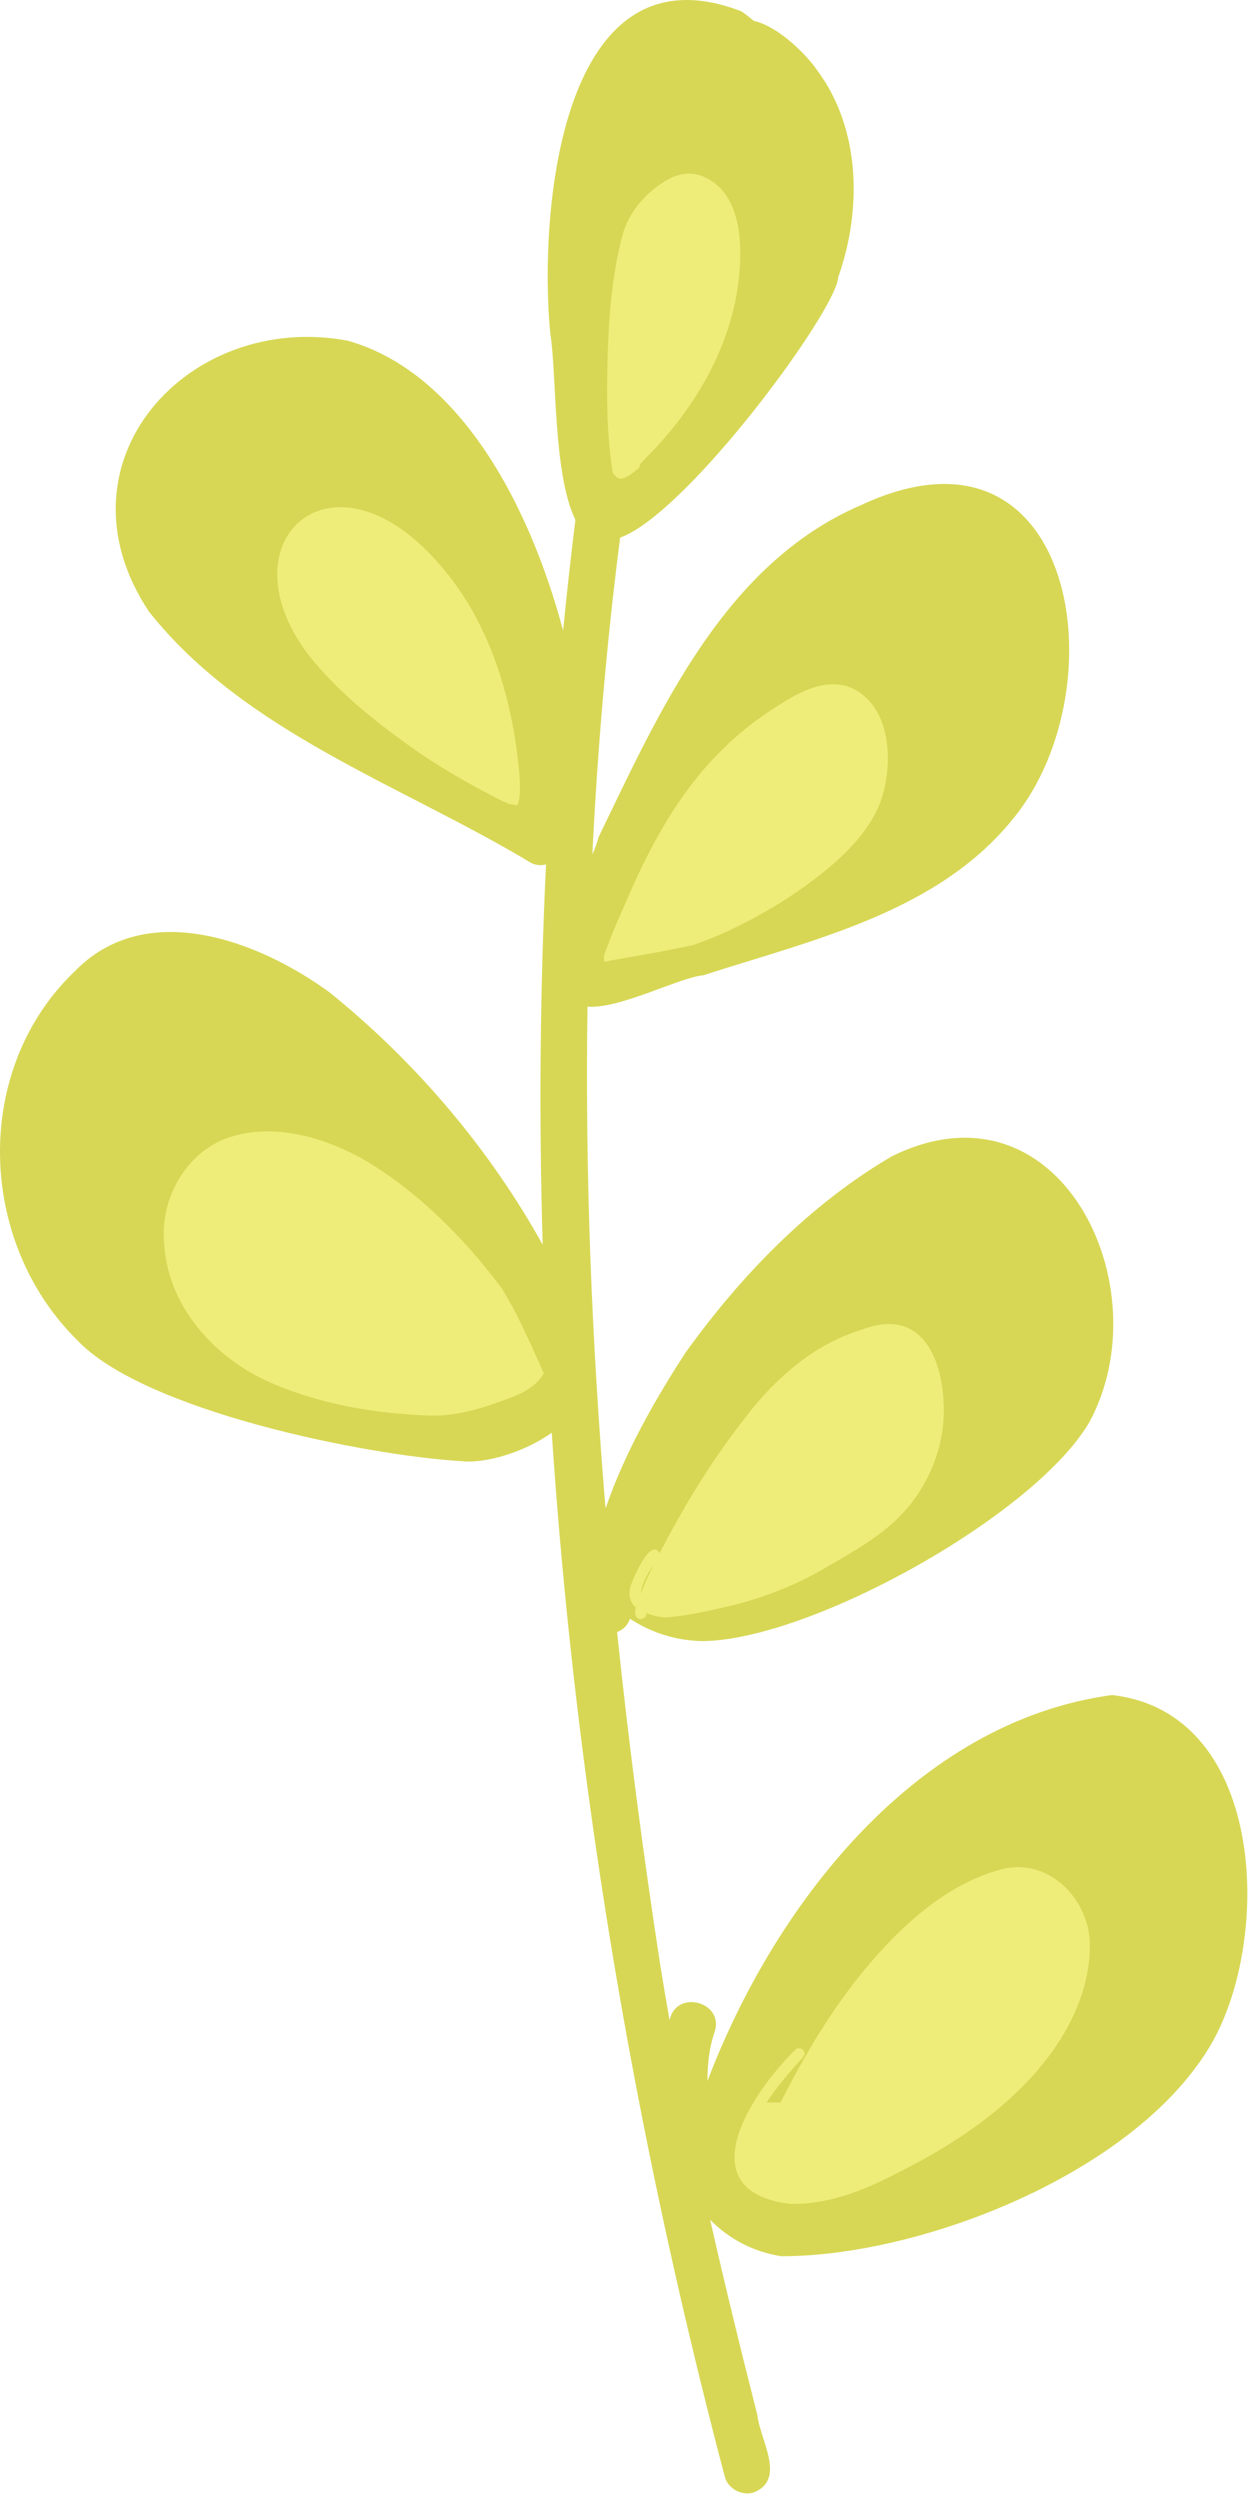<?xml version="1.0" encoding="UTF-8"?> <svg xmlns="http://www.w3.org/2000/svg" width="121" height="242" viewBox="0 0 121 242" fill="none"> <path fill-rule="evenodd" clip-rule="evenodd" d="M72.949 2.014C75.257 2.522 77.957 5.149 79.089 6.782C83.33 12.469 83.441 20.326 81.144 26.823C80.987 30.035 66.528 49.707 60.028 52.044C58.722 62.242 57.842 72.472 57.34 82.716C57.621 82.058 57.833 81.494 57.928 81.059C63.852 68.838 70.088 54.608 83.306 48.915C104.12 39.157 108.392 66.423 98.193 79.099C90.902 88.294 78.724 90.963 68.084 94.407C65.73 94.622 60.045 97.672 56.87 97.45C56.63 113.645 57.273 129.857 58.617 146.017C60.459 140.659 63.355 135.558 66.353 130.942C71.712 123.481 78.346 116.614 86.309 111.942C102.592 103.875 112.545 124.627 105.436 137.69C100.128 146.727 78.49 158.741 68.05 158.858C65.546 158.834 63.074 158.081 60.986 156.695C60.755 157.351 60.285 157.777 59.734 157.983C60.853 168.731 62.258 179.449 63.898 190.114C64.188 191.926 64.493 193.733 64.81 195.538C64.823 195.493 64.838 195.45 64.852 195.406C65.588 192.581 70.037 193.809 69.202 196.605C68.656 198.155 68.484 199.805 68.482 201.439C74.937 184.474 88.605 166.653 107.644 164.079C122.284 165.747 123.138 186.859 117.561 197.305C116.361 199.514 114.73 201.594 112.784 203.521C103.533 212.679 87.117 218.422 75.622 218.401C72.817 217.958 70.53 216.682 68.745 214.881C70.174 221.207 71.721 227.506 73.317 233.791C73.576 236.217 76.157 240.026 72.927 241.286C71.775 241.606 70.451 240.906 70.151 239.709C66.999 227.758 64.233 215.683 61.877 203.521C57.73 182.118 54.861 160.443 53.41 138.686C50.789 140.566 46.994 141.685 44.754 141.447C35.285 140.891 13.873 136.535 7.457 129.711C-2.21 120.153 -2.703 103.451 7.298 93.962C14.198 86.938 25.04 91.056 31.893 96.056C40.181 102.738 47.35 111.146 52.532 120.487C52.166 108.213 52.265 95.931 52.855 83.674C52.321 83.817 51.742 83.76 51.225 83.419C38.782 75.959 23.634 70.853 14.41 59.191C4.848 44.75 18.238 30.05 33.705 32.989C44.509 36.082 51.26 48.844 54.51 61.043C54.861 57.468 55.254 53.897 55.697 50.33C53.511 45.812 53.909 36.19 53.264 32.27C52.144 20.575 54.238 -5.63 71.737 1.085C72.169 1.369 72.573 1.679 72.949 2.014Z" fill="#D7D755"></path> <path fill-rule="evenodd" clip-rule="evenodd" d="M68.947 17.562C72.225 19.773 71.874 25.385 71.237 28.838C70.121 34.59 66.966 39.755 62.921 43.93C62.676 44.113 62.319 44.569 61.947 44.934C61.957 45.096 61.897 45.258 61.767 45.369C61.24 45.76 60.666 46.355 59.973 46.34C59.777 46.281 59.647 46.175 59.577 46.053C59.441 45.982 59.336 45.859 59.308 45.703C58.751 42.197 58.715 38.629 58.805 35.089C58.912 30.954 59.2 26.79 60.251 22.778C60.806 20.729 62.211 19.002 63.944 17.817C65.545 16.653 67.257 16.406 68.947 17.562Z" fill="#EEED79"></path> <path fill-rule="evenodd" clip-rule="evenodd" d="M49.988 72.37C50.061 73.113 50.668 76.869 50.064 77.965C49.741 77.909 49.421 77.849 49.101 77.782C49.098 77.741 49.098 77.701 49.101 77.659C48.993 77.682 48.877 77.671 48.774 77.62C47.78 77.109 46.784 76.596 45.806 76.05C43.697 74.894 41.654 73.65 39.701 72.25C36.042 69.633 32.489 66.777 29.721 63.209C21.526 52.151 32.36 42.598 42.676 54.788C46.93 59.696 49.078 66.019 49.988 72.37Z" fill="#EEED79"></path> <path fill-rule="evenodd" clip-rule="evenodd" d="M82.168 66.482C85.832 67.915 86.398 72.643 85.666 76.046C85.033 79.382 82.618 82.01 80.089 84.114C77.198 86.5 73.96 88.49 70.568 90.076C69.434 90.61 68.272 91.068 67.094 91.484C65.241 91.876 63.38 92.231 61.516 92.559C60.521 92.731 59.514 92.882 58.528 93.102C58.262 92.546 58.844 91.636 58.968 91.143C59.442 89.902 59.972 88.718 60.509 87.508C63.786 79.816 67.718 73.174 74.918 68.559C77.029 67.188 79.58 65.632 82.168 66.482Z" fill="#EEED79"></path> <path fill-rule="evenodd" clip-rule="evenodd" d="M50.074 127.381C50.975 129.207 51.815 131.067 52.63 132.935C52.014 134.065 50.798 134.773 49.566 135.24C47.138 136.176 44.6 137.033 41.98 137.033C41.828 137.033 41.678 137.032 41.526 137.024C36.286 136.839 30.935 135.929 26.12 133.809C20.825 131.48 16.374 126.588 15.915 120.668C15.405 116.419 17.663 111.948 21.686 110.276C26.075 108.597 30.975 109.941 34.959 112.1C39.011 114.419 42.542 117.603 45.636 121.08C46.66 122.249 47.624 123.467 48.571 124.699C49.099 125.576 49.594 126.471 50.074 127.381Z" fill="#EEED79"></path> <path fill-rule="evenodd" clip-rule="evenodd" d="M83.48 128.692C89.995 126.205 91.785 133.037 91.277 138.129C90.888 141.277 89.461 144.32 87.265 146.611C85.279 148.695 82.695 150.147 80.231 151.573C77.071 153.475 73.605 154.816 70.001 155.608C68.351 155.995 66.684 156.347 64.996 156.519C64.159 156.676 63.345 156.423 62.563 156.145C62.565 156.169 62.567 156.193 62.567 156.217C62.567 156.736 61.771 156.941 61.547 156.427C61.451 156.208 61.481 155.959 61.523 155.728C61.532 155.683 61.543 155.639 61.555 155.595C60.831 155.024 60.816 154.027 61.149 153.236C61.38 152.572 63.041 148.789 63.841 150.363C66.16 145.872 68.792 141.541 71.893 137.545C74.848 133.604 78.677 130.129 83.48 128.692ZM62.729 152.604C62.907 152.215 63.093 151.831 63.285 151.447C62.705 152.299 62.151 153.248 62.004 154.277C62.235 153.717 62.477 153.16 62.729 152.604Z" fill="#EEED79"></path> <path fill-rule="evenodd" clip-rule="evenodd" d="M97.485 180.828C102.041 180.073 105.728 184.356 105.492 188.724C105.353 193.582 102.72 198.057 99.442 201.505C98.77 202.209 98.068 202.878 97.343 203.521C94.096 206.38 90.343 208.633 86.464 210.545C83.373 212.146 79.993 213.416 76.463 213.338C69.62 212.478 70.391 207.757 72.934 203.521C74.104 201.572 75.645 199.725 76.993 198.402C77.203 198.2 77.567 198.242 77.751 198.454C78.056 198.797 77.776 199.189 77.487 199.417C76.572 200.414 75.281 201.902 74.201 203.521H75.558C77.799 199.102 80.309 194.816 83.44 190.969C87.019 186.588 91.805 182.065 97.485 180.828Z" fill="#EEED79"></path> </svg> 